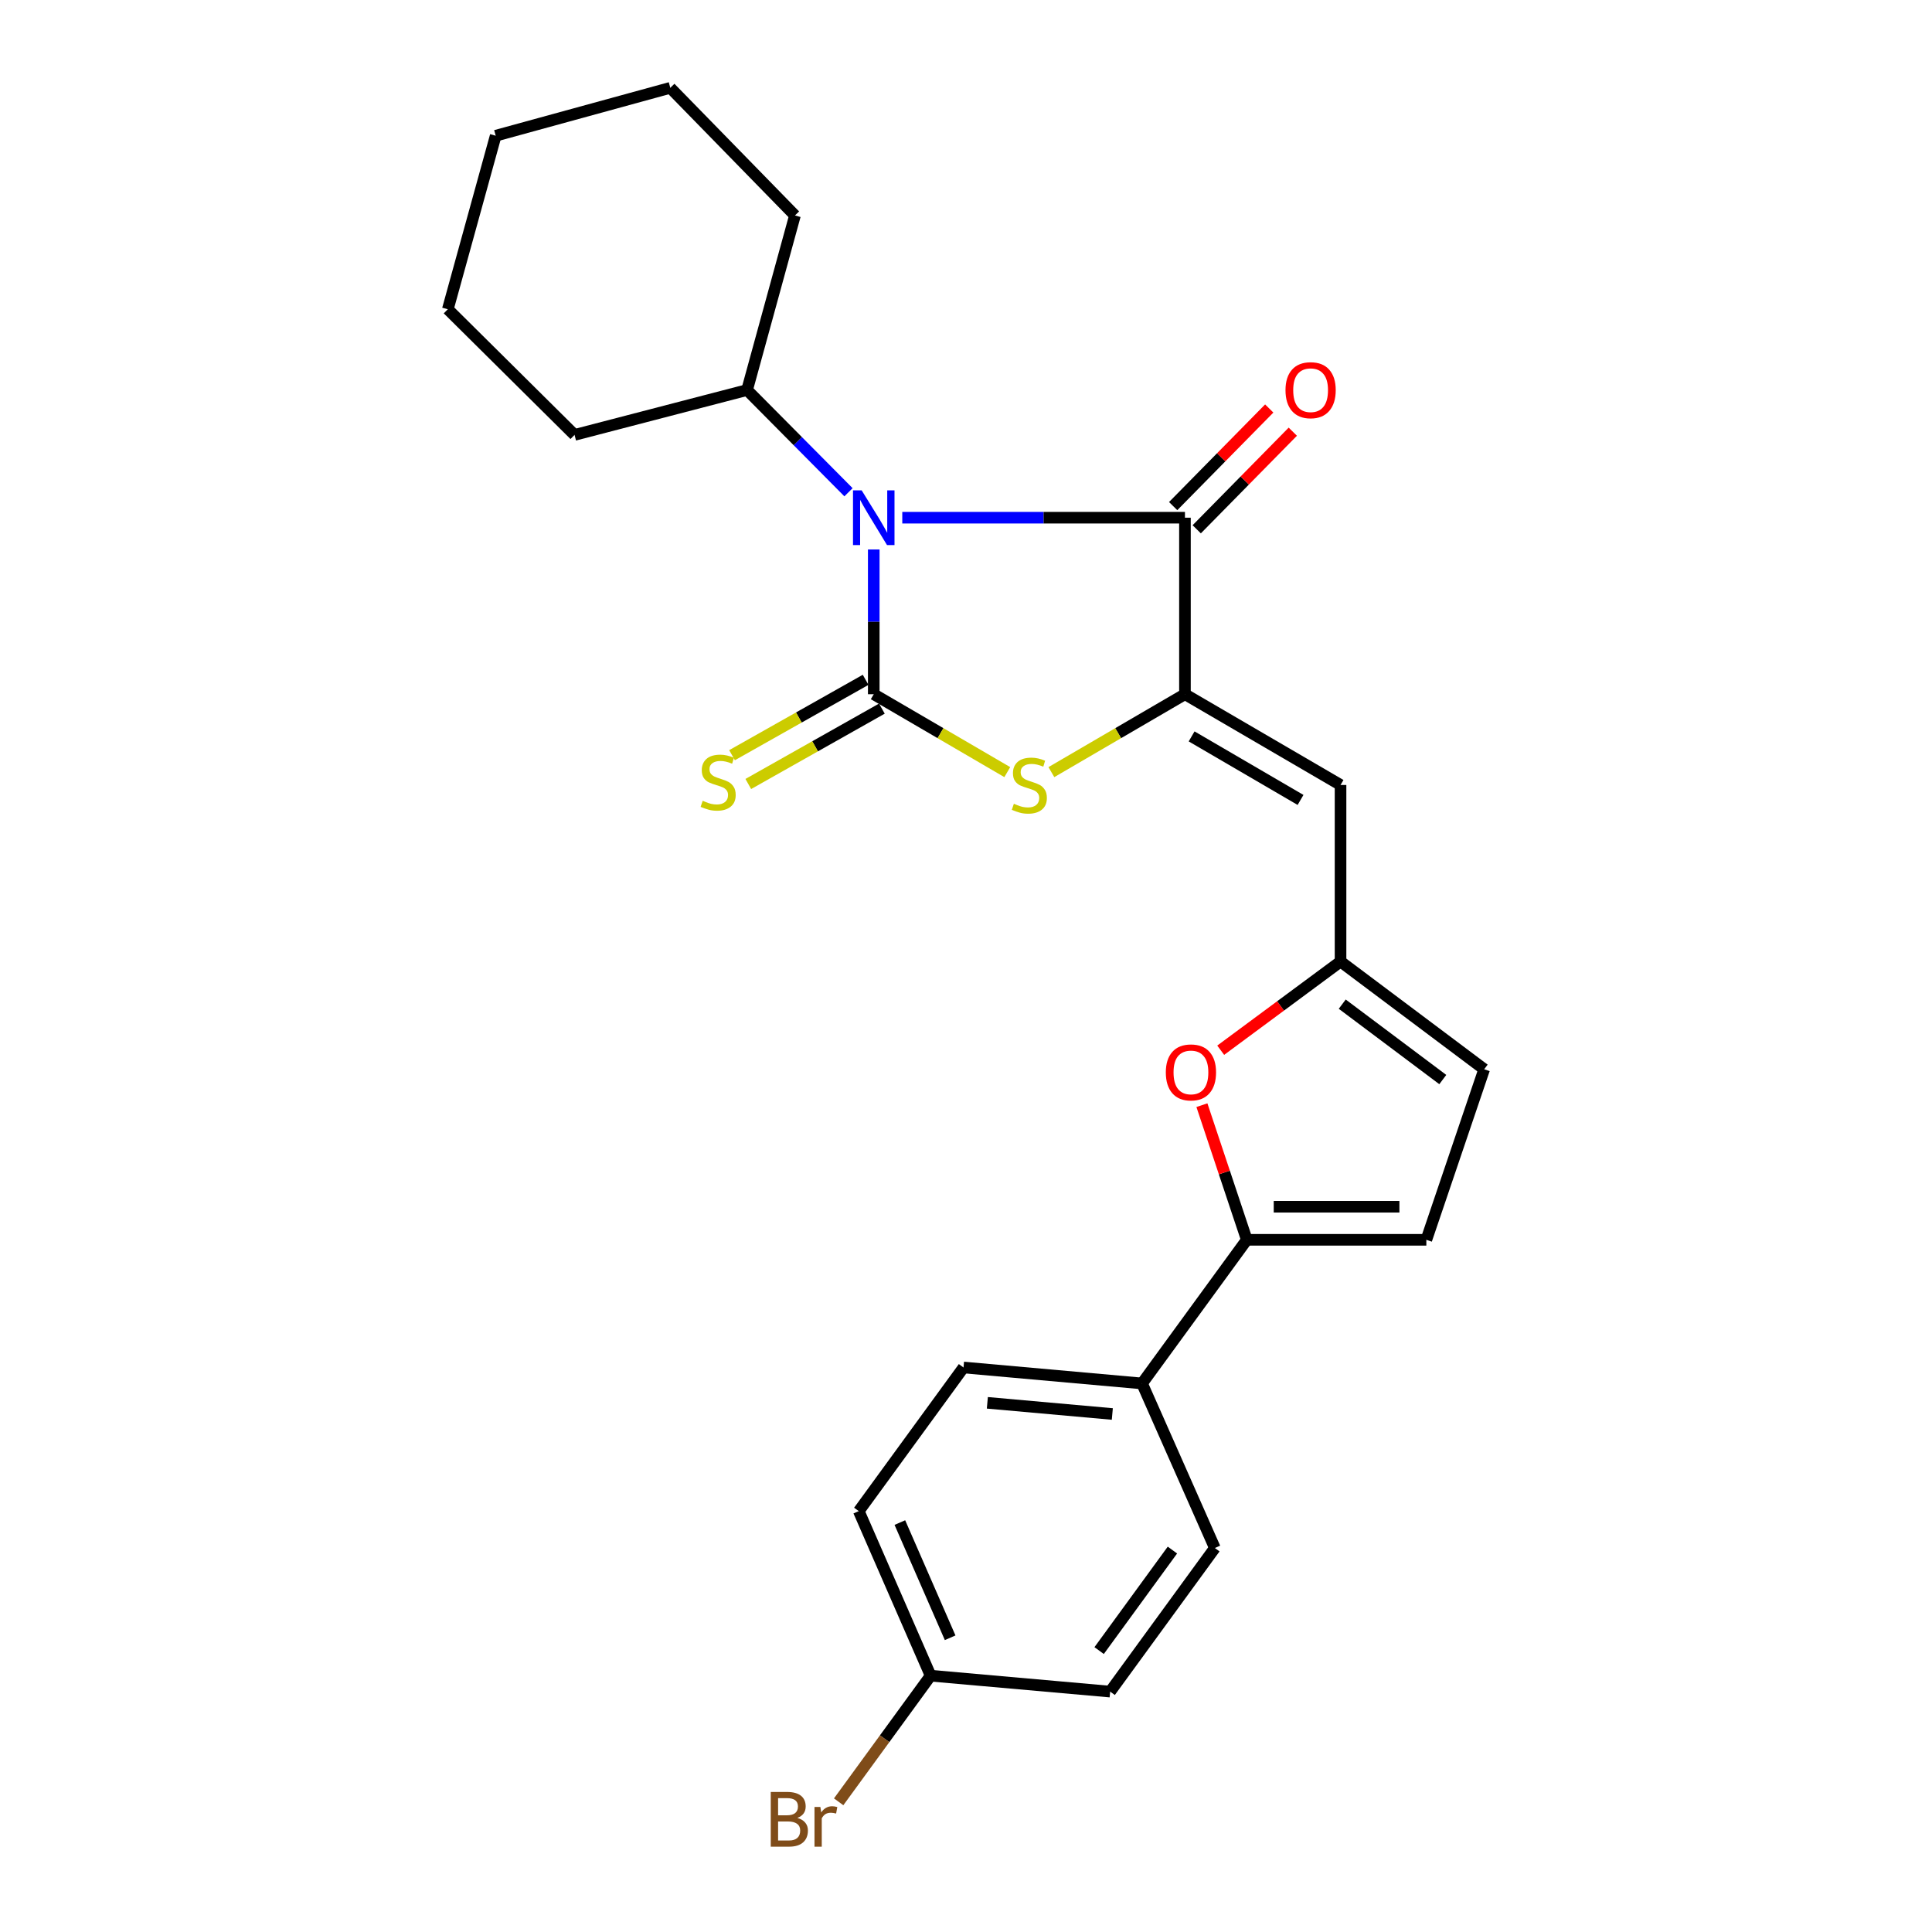 <?xml version='1.0' encoding='iso-8859-1'?>
<svg version='1.1' baseProfile='full'
              xmlns='http://www.w3.org/2000/svg'
                      xmlns:rdkit='http://www.rdkit.org/xml'
                      xmlns:xlink='http://www.w3.org/1999/xlink'
                  xml:space='preserve'
width='1000px' height='1000px' viewBox='0 0 1000 1000'>
<!-- END OF HEADER -->
<rect style='opacity:1.0;fill:#FFFFFF;stroke:none' width='1000' height='1000' x='0' y='0'> </rect>
<path class='bond-0' d='M 452.252,284.404 L 452.252,321.866' style='fill:none;fill-rule:evenodd;stroke:#0000FF;stroke-width:6px;stroke-linecap:butt;stroke-linejoin:miter;stroke-opacity:1' />
<path class='bond-0' d='M 452.252,321.866 L 452.252,359.328' style='fill:none;fill-rule:evenodd;stroke:#000000;stroke-width:6px;stroke-linecap:butt;stroke-linejoin:miter;stroke-opacity:1' />
<path class='bond-2' d='M 467.019,267.96 L 540.172,267.96' style='fill:none;fill-rule:evenodd;stroke:#0000FF;stroke-width:6px;stroke-linecap:butt;stroke-linejoin:miter;stroke-opacity:1' />
<path class='bond-2' d='M 540.172,267.96 L 613.326,267.96' style='fill:none;fill-rule:evenodd;stroke:#000000;stroke-width:6px;stroke-linecap:butt;stroke-linejoin:miter;stroke-opacity:1' />
<path class='bond-11' d='M 439.185,254.79 L 412.934,228.334' style='fill:none;fill-rule:evenodd;stroke:#0000FF;stroke-width:6px;stroke-linecap:butt;stroke-linejoin:miter;stroke-opacity:1' />
<path class='bond-11' d='M 412.934,228.334 L 386.684,201.878' style='fill:none;fill-rule:evenodd;stroke:#000000;stroke-width:6px;stroke-linecap:butt;stroke-linejoin:miter;stroke-opacity:1' />
<path class='bond-3' d='M 452.252,359.328 L 486.811,379.488' style='fill:none;fill-rule:evenodd;stroke:#000000;stroke-width:6px;stroke-linecap:butt;stroke-linejoin:miter;stroke-opacity:1' />
<path class='bond-3' d='M 486.811,379.488 L 521.369,399.648' style='fill:none;fill-rule:evenodd;stroke:#CCCC00;stroke-width:6px;stroke-linecap:butt;stroke-linejoin:miter;stroke-opacity:1' />
<path class='bond-9' d='M 448.047,351.874 L 413.475,371.378' style='fill:none;fill-rule:evenodd;stroke:#000000;stroke-width:6px;stroke-linecap:butt;stroke-linejoin:miter;stroke-opacity:1' />
<path class='bond-9' d='M 413.475,371.378 L 378.902,390.883' style='fill:none;fill-rule:evenodd;stroke:#CCCC00;stroke-width:6px;stroke-linecap:butt;stroke-linejoin:miter;stroke-opacity:1' />
<path class='bond-9' d='M 456.458,366.782 L 421.885,386.287' style='fill:none;fill-rule:evenodd;stroke:#000000;stroke-width:6px;stroke-linecap:butt;stroke-linejoin:miter;stroke-opacity:1' />
<path class='bond-9' d='M 421.885,386.287 L 387.313,405.792' style='fill:none;fill-rule:evenodd;stroke:#CCCC00;stroke-width:6px;stroke-linecap:butt;stroke-linejoin:miter;stroke-opacity:1' />
<path class='bond-1' d='M 613.326,359.328 L 613.326,267.96' style='fill:none;fill-rule:evenodd;stroke:#000000;stroke-width:6px;stroke-linecap:butt;stroke-linejoin:miter;stroke-opacity:1' />
<path class='bond-4' d='M 613.326,359.328 L 693.862,406.305' style='fill:none;fill-rule:evenodd;stroke:#000000;stroke-width:6px;stroke-linecap:butt;stroke-linejoin:miter;stroke-opacity:1' />
<path class='bond-4' d='M 616.782,381.16 L 673.157,414.044' style='fill:none;fill-rule:evenodd;stroke:#000000;stroke-width:6px;stroke-linecap:butt;stroke-linejoin:miter;stroke-opacity:1' />
<path class='bond-25' d='M 613.326,359.328 L 578.758,379.489' style='fill:none;fill-rule:evenodd;stroke:#000000;stroke-width:6px;stroke-linecap:butt;stroke-linejoin:miter;stroke-opacity:1' />
<path class='bond-25' d='M 578.758,379.489 L 544.191,399.65' style='fill:none;fill-rule:evenodd;stroke:#CCCC00;stroke-width:6px;stroke-linecap:butt;stroke-linejoin:miter;stroke-opacity:1' />
<path class='bond-13' d='M 619.425,273.963 L 644.289,248.704' style='fill:none;fill-rule:evenodd;stroke:#000000;stroke-width:6px;stroke-linecap:butt;stroke-linejoin:miter;stroke-opacity:1' />
<path class='bond-13' d='M 644.289,248.704 L 669.153,223.444' style='fill:none;fill-rule:evenodd;stroke:#FF0000;stroke-width:6px;stroke-linecap:butt;stroke-linejoin:miter;stroke-opacity:1' />
<path class='bond-13' d='M 607.226,261.956 L 632.09,236.696' style='fill:none;fill-rule:evenodd;stroke:#000000;stroke-width:6px;stroke-linecap:butt;stroke-linejoin:miter;stroke-opacity:1' />
<path class='bond-13' d='M 632.09,236.696 L 656.954,211.436' style='fill:none;fill-rule:evenodd;stroke:#FF0000;stroke-width:6px;stroke-linecap:butt;stroke-linejoin:miter;stroke-opacity:1' />
<path class='bond-7' d='M 693.862,406.305 L 693.862,497.692' style='fill:none;fill-rule:evenodd;stroke:#000000;stroke-width:6px;stroke-linecap:butt;stroke-linejoin:miter;stroke-opacity:1' />
<path class='bond-5' d='M 645.344,641.724 L 633.727,606.883' style='fill:none;fill-rule:evenodd;stroke:#000000;stroke-width:6px;stroke-linecap:butt;stroke-linejoin:miter;stroke-opacity:1' />
<path class='bond-5' d='M 633.727,606.883 L 622.109,572.042' style='fill:none;fill-rule:evenodd;stroke:#FF0000;stroke-width:6px;stroke-linecap:butt;stroke-linejoin:miter;stroke-opacity:1' />
<path class='bond-12' d='M 645.344,641.724 L 591.121,716.07' style='fill:none;fill-rule:evenodd;stroke:#000000;stroke-width:6px;stroke-linecap:butt;stroke-linejoin:miter;stroke-opacity:1' />
<path class='bond-27' d='M 645.344,641.724 L 738.272,641.724' style='fill:none;fill-rule:evenodd;stroke:#000000;stroke-width:6px;stroke-linecap:butt;stroke-linejoin:miter;stroke-opacity:1' />
<path class='bond-27' d='M 659.284,624.607 L 724.333,624.607' style='fill:none;fill-rule:evenodd;stroke:#000000;stroke-width:6px;stroke-linecap:butt;stroke-linejoin:miter;stroke-opacity:1' />
<path class='bond-6' d='M 631.834,543.594 L 662.848,520.643' style='fill:none;fill-rule:evenodd;stroke:#FF0000;stroke-width:6px;stroke-linecap:butt;stroke-linejoin:miter;stroke-opacity:1' />
<path class='bond-6' d='M 662.848,520.643 L 693.862,497.692' style='fill:none;fill-rule:evenodd;stroke:#000000;stroke-width:6px;stroke-linecap:butt;stroke-linejoin:miter;stroke-opacity:1' />
<path class='bond-10' d='M 693.862,497.692 L 768.208,553.447' style='fill:none;fill-rule:evenodd;stroke:#000000;stroke-width:6px;stroke-linecap:butt;stroke-linejoin:miter;stroke-opacity:1' />
<path class='bond-10' d='M 694.744,519.749 L 746.786,558.778' style='fill:none;fill-rule:evenodd;stroke:#000000;stroke-width:6px;stroke-linecap:butt;stroke-linejoin:miter;stroke-opacity:1' />
<path class='bond-8' d='M 738.272,641.724 L 768.208,553.447' style='fill:none;fill-rule:evenodd;stroke:#000000;stroke-width:6px;stroke-linecap:butt;stroke-linejoin:miter;stroke-opacity:1' />
<path class='bond-20' d='M 386.684,201.878 L 411.466,111.527' style='fill:none;fill-rule:evenodd;stroke:#000000;stroke-width:6px;stroke-linecap:butt;stroke-linejoin:miter;stroke-opacity:1' />
<path class='bond-21' d='M 386.684,201.878 L 297.389,225.11' style='fill:none;fill-rule:evenodd;stroke:#000000;stroke-width:6px;stroke-linecap:butt;stroke-linejoin:miter;stroke-opacity:1' />
<path class='bond-14' d='M 591.121,716.07 L 498.716,707.806' style='fill:none;fill-rule:evenodd;stroke:#000000;stroke-width:6px;stroke-linecap:butt;stroke-linejoin:miter;stroke-opacity:1' />
<path class='bond-14' d='M 575.735,731.88 L 511.052,726.095' style='fill:none;fill-rule:evenodd;stroke:#000000;stroke-width:6px;stroke-linecap:butt;stroke-linejoin:miter;stroke-opacity:1' />
<path class='bond-15' d='M 591.121,716.07 L 628.807,801.247' style='fill:none;fill-rule:evenodd;stroke:#000000;stroke-width:6px;stroke-linecap:butt;stroke-linejoin:miter;stroke-opacity:1' />
<path class='bond-18' d='M 498.716,707.806 L 444.502,782.152' style='fill:none;fill-rule:evenodd;stroke:#000000;stroke-width:6px;stroke-linecap:butt;stroke-linejoin:miter;stroke-opacity:1' />
<path class='bond-17' d='M 628.807,801.247 L 574.612,875.574' style='fill:none;fill-rule:evenodd;stroke:#000000;stroke-width:6px;stroke-linecap:butt;stroke-linejoin:miter;stroke-opacity:1' />
<path class='bond-17' d='M 606.847,802.312 L 568.91,854.34' style='fill:none;fill-rule:evenodd;stroke:#000000;stroke-width:6px;stroke-linecap:butt;stroke-linejoin:miter;stroke-opacity:1' />
<path class='bond-16' d='M 481.685,867.329 L 574.612,875.574' style='fill:none;fill-rule:evenodd;stroke:#000000;stroke-width:6px;stroke-linecap:butt;stroke-linejoin:miter;stroke-opacity:1' />
<path class='bond-19' d='M 481.685,867.329 L 457.885,899.972' style='fill:none;fill-rule:evenodd;stroke:#000000;stroke-width:6px;stroke-linecap:butt;stroke-linejoin:miter;stroke-opacity:1' />
<path class='bond-19' d='M 457.885,899.972 L 434.086,932.615' style='fill:none;fill-rule:evenodd;stroke:#7F4C19;stroke-width:6px;stroke-linecap:butt;stroke-linejoin:miter;stroke-opacity:1' />
<path class='bond-28' d='M 481.685,867.329 L 444.502,782.152' style='fill:none;fill-rule:evenodd;stroke:#000000;stroke-width:6px;stroke-linecap:butt;stroke-linejoin:miter;stroke-opacity:1' />
<path class='bond-28' d='M 491.795,847.705 L 465.767,788.081' style='fill:none;fill-rule:evenodd;stroke:#000000;stroke-width:6px;stroke-linecap:butt;stroke-linejoin:miter;stroke-opacity:1' />
<path class='bond-23' d='M 411.466,111.527 L 346.943,45.455' style='fill:none;fill-rule:evenodd;stroke:#000000;stroke-width:6px;stroke-linecap:butt;stroke-linejoin:miter;stroke-opacity:1' />
<path class='bond-22' d='M 297.389,225.11 L 231.792,160.064' style='fill:none;fill-rule:evenodd;stroke:#000000;stroke-width:6px;stroke-linecap:butt;stroke-linejoin:miter;stroke-opacity:1' />
<path class='bond-24' d='M 231.792,160.064 L 256.574,70.246' style='fill:none;fill-rule:evenodd;stroke:#000000;stroke-width:6px;stroke-linecap:butt;stroke-linejoin:miter;stroke-opacity:1' />
<path class='bond-26' d='M 346.943,45.455 L 256.574,70.246' style='fill:none;fill-rule:evenodd;stroke:#000000;stroke-width:6px;stroke-linecap:butt;stroke-linejoin:miter;stroke-opacity:1' />
<path  class='atom-0' d='M 445.992 253.8
L 455.272 268.8
Q 456.192 270.28, 457.672 272.96
Q 459.152 275.64, 459.232 275.8
L 459.232 253.8
L 462.992 253.8
L 462.992 282.12
L 459.112 282.12
L 449.152 265.72
Q 447.992 263.8, 446.752 261.6
Q 445.552 259.4, 445.192 258.72
L 445.192 282.12
L 441.512 282.12
L 441.512 253.8
L 445.992 253.8
' fill='#0000FF'/>
<path  class='atom-4' d='M 524.78 416.025
Q 525.1 416.145, 526.42 416.705
Q 527.74 417.265, 529.18 417.625
Q 530.66 417.945, 532.1 417.945
Q 534.78 417.945, 536.34 416.665
Q 537.9 415.345, 537.9 413.065
Q 537.9 411.505, 537.1 410.545
Q 536.34 409.585, 535.14 409.065
Q 533.94 408.545, 531.94 407.945
Q 529.42 407.185, 527.9 406.465
Q 526.42 405.745, 525.34 404.225
Q 524.3 402.705, 524.3 400.145
Q 524.3 396.585, 526.7 394.385
Q 529.14 392.185, 533.94 392.185
Q 537.22 392.185, 540.94 393.745
L 540.02 396.825
Q 536.62 395.425, 534.06 395.425
Q 531.3 395.425, 529.78 396.585
Q 528.26 397.705, 528.3 399.665
Q 528.3 401.185, 529.06 402.105
Q 529.86 403.025, 530.98 403.545
Q 532.14 404.065, 534.06 404.665
Q 536.62 405.465, 538.14 406.265
Q 539.66 407.065, 540.74 408.705
Q 541.86 410.305, 541.86 413.065
Q 541.86 416.985, 539.22 419.105
Q 536.62 421.185, 532.26 421.185
Q 529.74 421.185, 527.82 420.625
Q 525.94 420.105, 523.7 419.185
L 524.78 416.025
' fill='#CCCC00'/>
<path  class='atom-7' d='M 603.426 555.077
Q 603.426 548.277, 606.786 544.477
Q 610.146 540.677, 616.426 540.677
Q 622.706 540.677, 626.066 544.477
Q 629.426 548.277, 629.426 555.077
Q 629.426 561.957, 626.026 565.877
Q 622.626 569.757, 616.426 569.757
Q 610.186 569.757, 606.786 565.877
Q 603.426 561.997, 603.426 555.077
M 616.426 566.557
Q 620.746 566.557, 623.066 563.677
Q 625.426 560.757, 625.426 555.077
Q 625.426 549.517, 623.066 546.717
Q 620.746 543.877, 616.426 543.877
Q 612.106 543.877, 609.746 546.677
Q 607.426 549.477, 607.426 555.077
Q 607.426 560.797, 609.746 563.677
Q 612.106 566.557, 616.426 566.557
' fill='#FF0000'/>
<path  class='atom-10' d='M 363.716 414.484
Q 364.036 414.604, 365.356 415.164
Q 366.676 415.724, 368.116 416.084
Q 369.596 416.404, 371.036 416.404
Q 373.716 416.404, 375.276 415.124
Q 376.836 413.804, 376.836 411.524
Q 376.836 409.964, 376.036 409.004
Q 375.276 408.044, 374.076 407.524
Q 372.876 407.004, 370.876 406.404
Q 368.356 405.644, 366.836 404.924
Q 365.356 404.204, 364.276 402.684
Q 363.236 401.164, 363.236 398.604
Q 363.236 395.044, 365.636 392.844
Q 368.076 390.644, 372.876 390.644
Q 376.156 390.644, 379.876 392.204
L 378.956 395.284
Q 375.556 393.884, 372.996 393.884
Q 370.236 393.884, 368.716 395.044
Q 367.196 396.164, 367.236 398.124
Q 367.236 399.644, 367.996 400.564
Q 368.796 401.484, 369.916 402.004
Q 371.076 402.524, 372.996 403.124
Q 375.556 403.924, 377.076 404.724
Q 378.596 405.524, 379.676 407.164
Q 380.796 408.764, 380.796 411.524
Q 380.796 415.444, 378.156 417.564
Q 375.556 419.644, 371.196 419.644
Q 368.676 419.644, 366.756 419.084
Q 364.876 418.564, 362.636 417.644
L 363.716 414.484
' fill='#CCCC00'/>
<path  class='atom-14' d='M 665.371 201.958
Q 665.371 195.158, 668.731 191.358
Q 672.091 187.558, 678.371 187.558
Q 684.651 187.558, 688.011 191.358
Q 691.371 195.158, 691.371 201.958
Q 691.371 208.838, 687.971 212.758
Q 684.571 216.638, 678.371 216.638
Q 672.131 216.638, 668.731 212.758
Q 665.371 208.878, 665.371 201.958
M 678.371 213.438
Q 682.691 213.438, 685.011 210.558
Q 687.371 207.638, 687.371 201.958
Q 687.371 196.398, 685.011 193.598
Q 682.691 190.758, 678.371 190.758
Q 674.051 190.758, 671.691 193.558
Q 669.371 196.358, 669.371 201.958
Q 669.371 207.678, 671.691 210.558
Q 674.051 213.438, 678.371 213.438
' fill='#FF0000'/>
<path  class='atom-20' d='M 412.7 940.955
Q 415.42 941.715, 416.78 943.395
Q 418.18 945.035, 418.18 947.475
Q 418.18 951.395, 415.66 953.635
Q 413.18 955.835, 408.46 955.835
L 398.94 955.835
L 398.94 927.515
L 407.3 927.515
Q 412.14 927.515, 414.58 929.475
Q 417.02 931.435, 417.02 935.035
Q 417.02 939.315, 412.7 940.955
M 402.74 930.715
L 402.74 939.595
L 407.3 939.595
Q 410.1 939.595, 411.54 938.475
Q 413.02 937.315, 413.02 935.035
Q 413.02 930.715, 407.3 930.715
L 402.74 930.715
M 408.46 952.635
Q 411.22 952.635, 412.7 951.315
Q 414.18 949.995, 414.18 947.475
Q 414.18 945.155, 412.54 943.995
Q 410.94 942.795, 407.86 942.795
L 402.74 942.795
L 402.74 952.635
L 408.46 952.635
' fill='#7F4C19'/>
<path  class='atom-20' d='M 424.62 935.275
L 425.06 938.115
Q 427.22 934.915, 430.74 934.915
Q 431.86 934.915, 433.38 935.315
L 432.78 938.675
Q 431.06 938.275, 430.1 938.275
Q 428.42 938.275, 427.3 938.955
Q 426.22 939.595, 425.34 941.155
L 425.34 955.835
L 421.58 955.835
L 421.58 935.275
L 424.62 935.275
' fill='#7F4C19'/>
</svg>
